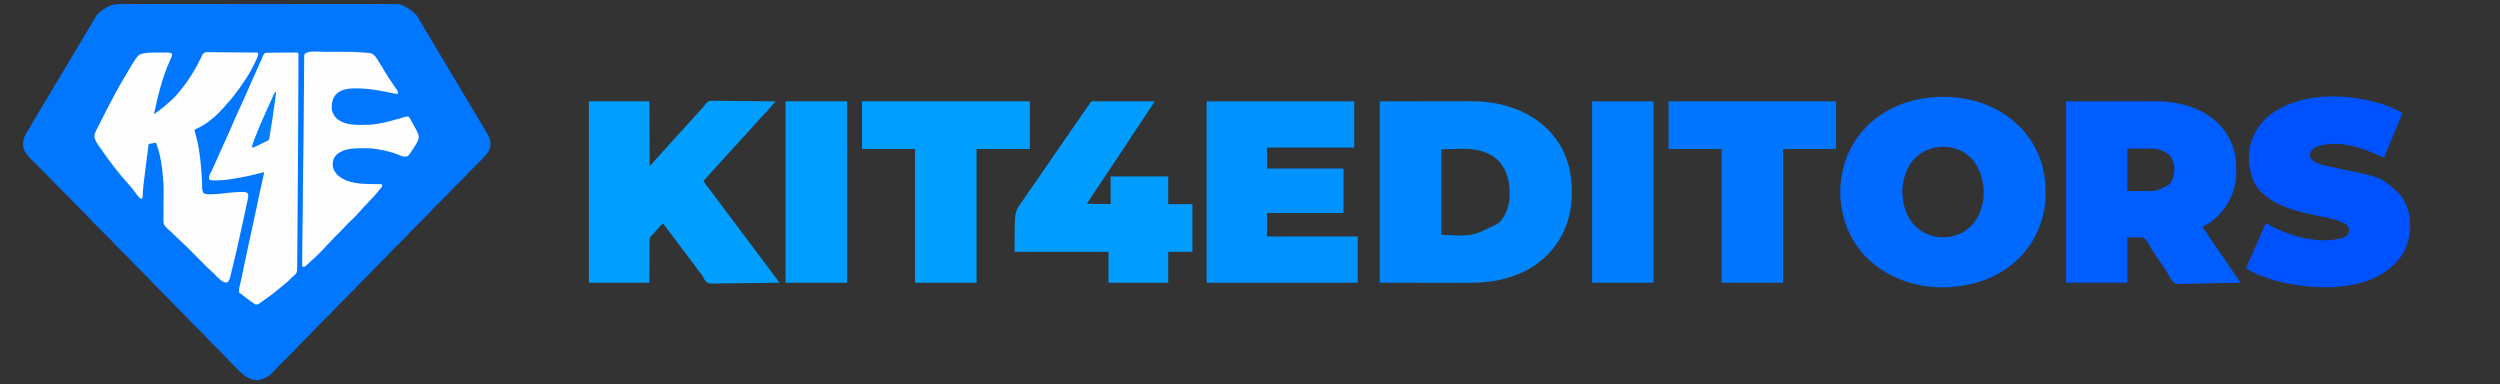 <?xml version="1.0" encoding="UTF-8"?>
<svg version="1.1" xmlns="http://www.w3.org/2000/svg" width="7030" height="1080">
<rect width="100%" height="100%" fill="#333333" stroke="none"/>
<path d="M0 0 C4.075 0.013 8.149 -0.004 12.224 -0.016 C19.354 -0.034 26.484 -0.034 33.614 -0.021 C44.217 -0.002 54.82 -0.012 65.422 -0.027 C84.362 -0.053 103.301 -0.051 122.24 -0.037 C138.815 -0.024 155.389 -0.021 171.963 -0.027 C173.613 -0.027 173.613 -0.027 175.297 -0.028 C179.763 -0.029 184.229 -0.031 188.695 -0.033 C230.574 -0.048 272.454 -0.034 314.333 -0.007 C351.527 0.017 388.721 0.014 425.915 -0.01 C467.719 -0.036 509.523 -0.047 551.326 -0.031 C555.784 -0.03 560.242 -0.028 564.699 -0.027 C566.346 -0.026 566.346 -0.026 568.025 -0.026 C584.588 -0.02 601.15 -0.026 617.713 -0.039 C636.548 -0.053 655.383 -0.05 674.219 -0.023 C684.756 -0.008 695.292 -0.007 705.829 -0.026 C712.873 -0.037 719.916 -0.03 726.96 -0.008 C730.969 0.003 734.978 0.008 738.988 -0.01 C769.591 -0.138 769.591 -0.138 782.331 5.642 C783.205 6.039 784.079 6.435 784.979 6.843 C786.984 7.808 788.867 8.864 790.769 10.017 C791.76 10.596 791.76 10.596 792.77 11.186 C797.96 14.275 802.721 17.741 807.331 21.642 C808.321 22.364 809.311 23.086 810.331 23.83 C818.439 30.709 824.121 41.251 829.303 50.34 C831.115 53.516 832.953 56.678 834.788 59.842 C835.352 60.814 835.352 60.814 835.926 61.807 C839.858 68.584 843.931 75.271 848.019 81.955 C854.574 92.687 860.961 103.508 867.273 114.385 C870.792 120.448 874.391 126.46 878.016 132.461 C880.901 137.245 883.77 142.039 886.644 146.83 C890.262 152.863 893.881 158.895 897.507 164.924 C903.203 174.397 908.852 183.896 914.468 193.417 C920.428 203.515 926.468 213.565 932.516 223.611 C937.263 231.495 941.968 239.403 946.644 247.33 C952.384 257.059 958.179 266.754 964.003 276.433 C965.886 279.564 967.765 282.697 969.644 285.83 C972.348 290.339 975.055 294.847 977.765 299.353 C984.495 310.551 991.193 321.766 997.829 333.02 C1000.895 338.217 1003.974 343.407 1007.081 348.58 C1007.434 349.168 1007.787 349.756 1008.15 350.362 C1009.999 353.442 1011.863 356.513 1013.742 359.576 C1022.386 373.721 1027.615 385.516 1024.87 402.494 C1020.886 417.261 1009.426 428.879 998.827 439.306 C997.504 440.622 997.504 440.622 996.154 441.964 C993.364 444.736 990.567 447.502 987.769 450.267 C984.968 453.04 982.169 455.815 979.373 458.592 C977.641 460.312 975.907 462.028 974.17 463.741 C970.612 467.271 967.128 470.808 963.861 474.611 C959.652 479.506 955.072 484.008 950.488 488.549 C949.069 489.961 947.651 491.373 946.233 492.786 C943.271 495.735 940.304 498.68 937.337 501.626 C934.886 504.061 932.435 506.497 929.987 508.936 C928.161 510.755 926.332 512.571 924.501 514.385 C920.858 518.014 917.272 521.639 913.927 525.547 C909.718 530.444 905.127 534.959 900.545 539.503 C898.919 541.117 897.296 542.734 895.674 544.351 C891.647 548.365 887.614 552.373 883.582 556.381 C880.163 559.78 876.746 563.182 873.332 566.586 C871.746 568.165 870.157 569.742 868.568 571.318 C863.927 575.936 859.428 580.603 855.17 585.577 C851.092 590.158 846.671 594.424 842.324 598.748 C841.269 599.8 840.215 600.853 839.161 601.906 C836.407 604.657 833.649 607.404 830.891 610.151 C828.089 612.943 825.291 615.737 822.492 618.531 C817.566 623.447 812.638 628.361 807.708 633.273 C806.531 634.446 806.531 634.446 805.331 635.642 C804.451 636.518 803.571 637.393 802.665 638.294 C800.276 640.698 798.02 643.184 795.761 645.709 C787.337 654.995 778.341 663.738 769.456 672.58 C767.67 674.362 765.883 676.143 764.097 677.926 C760.834 681.18 757.57 684.433 754.304 687.685 C753.611 688.377 752.917 689.068 752.202 689.781 C750.647 691.328 749.088 692.871 747.527 694.413 C745.455 696.517 743.505 698.679 741.566 700.904 C734.561 708.732 727.028 716.051 719.581 723.455 C718.075 724.957 716.568 726.459 715.062 727.961 C712.304 730.71 709.546 733.458 706.785 736.204 C705.892 737.094 705.892 737.094 704.98 738.003 C703.541 739.434 702.098 740.86 700.655 742.285 C698.278 744.696 696.021 747.185 693.765 749.709 C685.333 759.008 676.302 767.741 667.394 776.58 C663.882 780.065 660.373 783.554 656.867 787.045 C656.069 787.834 655.271 788.624 654.449 789.437 C650.841 793.029 647.424 796.587 644.331 800.642 C641.956 803.139 639.626 805.416 636.894 807.517 C634.224 809.731 632.143 812.086 629.956 814.763 C627.867 817.179 625.596 819.394 623.331 821.642 C622 822.968 620.67 824.293 619.339 825.619 C618.218 826.735 618.218 826.735 617.074 827.874 C613.694 831.241 610.316 834.611 606.939 837.98 C605.158 839.756 603.376 841.531 601.594 843.304 C599.013 845.873 596.436 848.445 593.859 851.017 C593.064 851.807 592.269 852.597 591.45 853.41 C587.842 857.018 584.479 860.621 581.331 864.642 C579.676 866.32 578.008 867.986 576.331 869.642 C575.585 870.387 574.838 871.131 574.069 871.898 C572.918 873.044 572.918 873.044 571.744 874.214 C567.388 878.554 563.034 882.896 558.682 887.24 C556.059 889.857 553.436 892.473 550.811 895.087 C548.255 897.633 545.701 900.18 543.149 902.73 C541.72 904.156 540.289 905.58 538.857 907.003 C534.44 911.42 530.189 915.891 526.121 920.629 C522.498 924.704 518.579 928.495 514.706 932.33 C513.801 933.232 512.895 934.134 511.962 935.063 C508.602 938.408 505.238 941.749 501.874 945.09 C498.565 948.375 495.26 951.665 491.956 954.955 C491.096 955.807 490.235 956.659 489.348 957.538 C485.765 961.107 482.244 964.675 478.954 968.519 C474.679 973.492 470.013 978.073 465.36 982.689 C463.7 984.336 462.044 985.986 460.388 987.637 C456.277 991.734 452.161 995.826 448.046 999.918 C444.556 1003.387 441.069 1006.859 437.584 1010.334 C435.965 1011.946 434.343 1013.556 432.721 1015.165 C427.817 1020.046 423.037 1024.945 418.65 1030.302 C418.215 1030.744 417.78 1031.187 417.331 1031.642 C416.671 1031.642 416.011 1031.642 415.331 1031.642 C415.331 1032.302 415.331 1032.962 415.331 1033.642 C403.462 1046.617 386.021 1056.773 368.394 1057.892 C339.916 1056.937 320.628 1032.994 301.913 1014.399 C300.567 1013.061 299.219 1011.724 297.869 1010.389 C295.957 1008.494 294.051 1006.593 292.148 1004.689 C291.561 1004.11 290.974 1003.53 290.37 1002.933 C286.331 998.872 286.331 998.872 286.331 996.642 C285.757 996.406 285.183 996.169 284.591 995.925 C281.836 994.361 280.245 992.524 278.181 990.121 C273.56 984.859 268.705 979.904 263.73 974.978 C262.849 974.101 261.968 973.224 261.061 972.321 C258.279 969.551 255.493 966.784 252.706 964.017 C249.024 960.361 245.344 956.702 241.667 953.041 C240.835 952.217 240.002 951.392 239.145 950.543 C235.616 947.03 232.16 943.51 228.918 939.729 C224.878 935.033 220.498 930.696 216.101 926.337 C214.575 924.824 213.053 923.308 211.532 921.792 C208.301 918.572 205.067 915.357 201.831 912.142 C198.077 908.412 194.324 904.679 190.575 900.942 C189.089 899.463 187.6 897.986 186.111 896.509 C181.614 892.029 177.28 887.502 173.148 882.684 C169.31 878.371 165.15 874.361 161.05 870.299 C160.068 869.321 159.086 868.342 158.104 867.364 C155.016 864.287 151.924 861.214 148.831 858.142 C145.242 854.577 141.654 851.01 138.071 847.438 C136.651 846.025 135.229 844.615 133.806 843.204 C130.034 839.447 126.313 835.698 122.845 831.656 C118.889 827.048 114.598 822.796 110.286 818.522 C108.794 817.043 107.306 815.561 105.818 814.078 C102.658 810.93 99.495 807.786 96.331 804.642 C92.659 800.994 88.989 797.344 85.323 793.69 C83.87 792.244 82.414 790.8 80.958 789.357 C76.499 784.914 72.204 780.421 68.107 775.645 C64.534 771.615 60.673 767.863 56.855 764.068 C55.967 763.181 55.078 762.294 54.163 761.381 C51.823 759.045 49.48 756.711 47.136 754.378 C44.757 752.009 42.38 749.637 40.003 747.265 C36.521 743.791 33.037 740.318 29.552 736.847 C28.81 736.107 28.068 735.368 27.304 734.606 C25.72 733.029 24.131 731.457 22.541 729.886 C20.203 727.512 17.983 725.059 15.761 722.576 C7.337 713.289 -1.659 704.546 -10.544 695.705 C-12.33 693.923 -14.117 692.141 -15.903 690.359 C-19.166 687.105 -22.43 683.851 -25.696 680.6 C-26.388 679.91 -27.08 679.22 -27.793 678.509 C-28.935 677.372 -30.079 676.237 -31.226 675.104 C-34.255 672.107 -36.941 668.915 -39.669 665.642 C-41.324 663.965 -42.992 662.299 -44.669 660.642 C-60.335 644.976 -76.002 629.309 -91.669 613.642 C-92.554 612.761 -93.44 611.88 -94.352 610.972 C-96.473 608.839 -98.458 606.648 -100.434 604.381 C-107.439 596.553 -114.972 589.234 -122.419 581.83 C-123.925 580.328 -125.432 578.826 -126.938 577.324 C-130.248 574.024 -133.561 570.725 -136.875 567.429 C-137.467 566.839 -138.059 566.25 -138.669 565.642 C-139.462 564.86 -140.255 564.077 -141.072 563.271 C-143.685 560.626 -146.181 557.905 -148.671 555.144 C-154.235 549.028 -160.028 543.165 -165.895 537.341 C-167.685 535.564 -169.471 533.784 -171.257 532.003 C-175.037 528.234 -178.821 524.469 -182.606 520.705 C-187.022 516.312 -191.437 511.918 -195.847 507.519 C-197.6 505.773 -199.356 504.03 -201.112 502.287 C-202.188 501.214 -203.264 500.141 -204.34 499.068 C-205.275 498.139 -206.21 497.209 -207.174 496.251 C-209.669 493.642 -209.669 493.642 -211.689 491.116 C-213.851 488.415 -216.191 486.056 -218.669 483.642 C-219.948 482.377 -219.948 482.377 -221.253 481.085 C-222.171 480.179 -223.089 479.273 -224.035 478.34 C-229.26 473.18 -234.474 468.011 -239.683 462.835 C-242.823 459.716 -245.966 456.601 -249.118 453.495 C-252.186 450.47 -255.245 447.435 -258.297 444.394 C-259.449 443.249 -260.604 442.108 -261.764 440.97 C-273.794 429.158 -288.625 413.894 -288.911 396.131 C-288.96 380.452 -284.792 369.615 -275.895 356.529 C-272.08 350.865 -268.735 344.948 -265.356 339.017 C-264.022 336.688 -262.685 334.36 -261.348 332.033 C-260.393 330.369 -260.393 330.369 -259.418 328.672 C-256.295 323.264 -253.077 317.916 -249.839 312.577 C-247.437 308.606 -245.055 304.623 -242.669 300.642 C-241.641 298.93 -240.614 297.218 -239.587 295.506 C-239.092 294.681 -238.598 293.857 -238.088 293.008 C-225.536 272.088 -225.536 272.088 -224.454 270.284 C-223.717 269.057 -222.981 267.83 -222.245 266.602 C-220.129 263.075 -218.012 259.549 -215.891 256.025 C-209.99 246.211 -204.135 236.371 -198.316 226.508 C-194.2 219.533 -190.049 212.58 -185.871 205.641 C-183.466 201.644 -181.068 197.643 -178.669 193.642 C-177.637 191.924 -176.606 190.205 -175.575 188.486 C-175.08 187.661 -174.585 186.836 -174.075 185.986 C-170.325 179.736 -170.325 179.736 -169.235 177.92 C-168.523 176.734 -167.812 175.547 -167.1 174.361 C-165.002 170.862 -162.901 167.365 -160.798 163.869 C-155.57 155.175 -150.372 146.465 -145.24 137.714 C-142.638 133.279 -140.009 128.86 -137.356 124.455 C-133.718 118.412 -130.126 112.343 -126.544 106.267 C-121.092 97.023 -115.581 87.815 -110.05 78.618 C-106.914 73.401 -103.794 68.175 -100.726 62.917 C-99.154 60.225 -97.569 57.541 -95.98 54.859 C-95.032 53.257 -94.088 51.653 -93.146 50.047 C-80.789 29.07 -80.789 29.07 -71.669 21.642 C-70.832 20.955 -69.995 20.268 -69.133 19.56 C-61.956 14.032 -54.016 9.187 -45.669 5.642 C-44.742 5.226 -43.815 4.809 -42.86 4.38 C-29.037 -0.883 -14.564 -0.066 0 0 Z " fill="#0077FE" transform="translate(353.669,11.358)"/>
<path d="M0 0 C45.767 -0.062 91.534 -0.124 138.688 -0.188 C153.094 -0.215 167.5 -0.242 182.343 -0.27 C200.048 -0.284 200.048 -0.284 208.359 -0.286 C214.116 -0.289 219.872 -0.3 225.628 -0.317 C232.294 -0.336 238.959 -0.344 245.625 -0.34 C249.023 -0.339 252.42 -0.343 255.817 -0.358 C325.583 -0.648 396.678 17.054 452 61 C452.832 61.656 452.832 61.656 453.681 62.326 C467.912 73.65 481.023 86.649 491.773 101.333 C492.983 102.976 494.222 104.592 495.469 106.207 C536.166 159.875 545.974 232.919 537.223 298.07 C529.92 347.746 508.711 392.788 474 429 C473.497 429.53 472.995 430.06 472.477 430.605 C464.564 438.91 456.203 446.165 447 453 C446.448 453.418 445.895 453.837 445.326 454.268 C390.259 495.926 319.7 510.637 251.913 510.341 C249.096 510.338 246.279 510.34 243.462 510.342 C236.764 510.343 230.067 510.33 223.37 510.31 C215.596 510.288 207.822 510.286 200.048 510.284 C179.595 510.268 159.141 510.226 138.688 510.188 C92.921 510.126 47.154 510.064 0 510 C0 341.7 0 173.4 0 0 Z M173 135 C173 214.2 173 293.4 173 375 C260.38 379.883 260.38 379.883 333 343 C333.603 342.471 334.207 341.943 334.828 341.398 C353.468 324.414 363.167 295.53 365 271 C366.729 233.388 361.323 197.906 335.289 168.941 C321.658 154.324 304.47 145.256 285.438 139.688 C284.612 139.445 283.786 139.202 282.935 138.952 C248.224 129.372 204.97 135 173 135 Z " fill="#0087FF" transform="translate(3880,285)"/>
<path d="M0 0 C1.27 1.104 1.27 1.104 2.566 2.23 C13.278 11.67 23.271 21.687 32 33 C32.67 33.847 32.67 33.847 33.354 34.712 C51.722 57.965 65.997 84.747 75 113 C75.39 114.221 75.39 114.221 75.787 115.466 C83.942 141.674 87.232 168.765 87.25 196.125 C87.251 197.527 87.251 197.527 87.252 198.957 C87.235 213.843 86.624 228.312 84 243 C83.823 244.001 83.646 245.002 83.464 246.033 C75.748 288.392 58.686 328.787 31 362 C30.313 362.839 30.313 362.839 29.612 363.696 C18.387 377.394 6.053 390.188 -8 401 C-9.433 402.158 -9.433 402.158 -10.895 403.34 C-52.64 436.578 -104.438 455.252 -157 462 C-157.736 462.103 -158.473 462.206 -159.231 462.312 C-238.003 473.008 -324.038 454.024 -387.758 405.918 C-390.207 403.985 -392.606 402.002 -395 400 C-395.945 399.239 -396.89 398.479 -397.863 397.695 C-411.933 386.252 -425.01 373.357 -435.738 358.711 C-437.042 356.944 -438.379 355.206 -439.723 353.469 C-464.181 321.522 -478.809 283.342 -486 244 C-486.178 243.041 -486.356 242.083 -486.539 241.095 C-491.642 212.045 -491.378 178.978 -486 150 C-485.807 148.942 -485.613 147.884 -485.414 146.794 C-477.915 107.151 -462.306 68.7 -437 37 C-436.26 36.068 -435.52 35.136 -434.758 34.176 C-422.374 18.814 -408.755 3.961 -393 -8 C-392.449 -8.422 -391.898 -8.844 -391.331 -9.279 C-381.92 -16.459 -372.203 -23 -362 -29 C-361.203 -29.471 -360.405 -29.941 -359.584 -30.426 C-321.94 -52.392 -279.263 -64.729 -236 -69 C-234.61 -69.141 -234.61 -69.141 -233.191 -69.286 C-150.47 -76.716 -63.064 -55.784 0 0 Z M-284.644 106.394 C-301.241 126.051 -310.267 149.763 -314 175 C-314.131 175.879 -314.263 176.758 -314.398 177.664 C-318.773 214.906 -310.539 254.526 -287.105 284.234 C-268.752 306.81 -242.158 320.377 -213.393 323.773 C-183.798 326.581 -154.09 318.923 -130.855 300.131 C-104.237 277.982 -91.122 246.395 -87.25 212.5 C-84.637 171.777 -94.003 133.53 -121.211 102.477 C-140.314 82.238 -168.446 71 -195.957 69.715 C-229.636 68.796 -261.958 81.054 -284.644 106.394 Z " fill="#0069FF" transform="translate(5665,343)"/>
<path d="M0 0 C66.732 -0.093 66.732 -0.093 134.812 -0.188 C148.819 -0.215 162.826 -0.242 177.257 -0.27 C194.464 -0.284 194.464 -0.284 202.54 -0.286 C208.136 -0.289 213.732 -0.3 219.329 -0.317 C225.808 -0.336 232.286 -0.344 238.765 -0.34 C242.068 -0.339 245.371 -0.343 248.674 -0.358 C313.758 -0.636 380.794 16.167 428.611 62.563 C441.07 75.093 450.915 89.329 459 105 C459.479 105.928 459.479 105.928 459.968 106.874 C471.53 129.611 478.06 155.581 478.203 181.109 C478.21 181.95 478.217 182.791 478.225 183.657 C478.455 219.133 478.455 219.133 475 234 C474.791 234.902 474.581 235.803 474.366 236.732 C466.713 268.604 452.321 295.013 430 319 C429.388 319.666 428.775 320.333 428.145 321.02 C416.282 333.438 400.58 344.756 385 352 C384.34 352 383.68 352 383 352 C393.891 368.409 404.9 384.732 416 401 C417.27 402.862 418.539 404.724 419.809 406.586 C421.652 409.29 423.496 411.995 425.341 414.698 C433.629 426.852 441.896 439.02 450.166 451.187 C457.773 462.377 465.382 473.567 473 484.75 C473.924 486.107 473.924 486.107 474.866 487.492 C477.533 491.406 480.209 495.313 482.934 499.188 C483.363 499.8 483.793 500.413 484.236 501.044 C485.339 502.611 486.449 504.173 487.559 505.734 C489 508 489 508 489 510 C465.209 510.656 441.42 511.149 417.621 511.451 C406.569 511.595 395.523 511.791 384.474 512.112 C374.835 512.393 365.201 512.572 355.559 512.634 C350.457 512.671 345.368 512.755 340.27 512.96 C308.433 514.194 308.433 514.194 300.461 507.273 C294.29 500.977 290.31 493.282 286.626 485.359 C284.364 480.686 281.509 476.57 278.484 472.367 C277.522 470.951 276.563 469.533 275.61 468.111 C272.525 463.541 269.438 458.972 266.352 454.402 C265.822 453.618 265.293 452.835 264.747 452.027 C261.648 447.439 258.549 442.851 255.447 438.266 C254.46 436.805 253.474 435.343 252.489 433.881 C250.086 430.316 247.664 426.768 245.193 423.25 C239.744 415.44 235.166 407.792 231.378 399.039 C227.818 393.056 222.703 388.133 218 383 C202.82 382.67 187.64 382.34 172 382 C172 424.24 172 466.48 172 510 C115.24 510 58.48 510 0 510 C0 341.7 0 173.4 0 0 Z M172 133 C172 172.27 172 211.54 172 252 C182.684 252.041 193.368 252.083 204.375 252.125 C209.376 252.152 209.376 252.152 214.478 252.18 C254.749 252.742 254.749 252.742 289.375 234.188 C301.727 220.811 304.744 203.817 304.127 186.173 C303.268 171.518 297.437 158.057 286.582 148.113 C269.621 134.231 247.951 132.655 226.883 132.805 C225.467 132.808 224.052 132.81 222.636 132.811 C217.466 132.821 212.295 132.849 207.125 132.875 C195.534 132.916 183.942 132.958 172 133 Z " fill="#005DFF" transform="translate(5810,285)"/>
<path d="M0 0 C56.1 0 112.2 0 170 0 C170.33 60.06 170.66 120.12 171 182 C179.663 172.657 179.663 172.657 188.094 163.156 C191.201 159.641 194.407 156.217 197.598 152.777 C200.274 149.886 202.923 146.981 205.5 144 C209.101 139.834 212.854 135.814 216.598 131.777 C219.274 128.886 221.923 125.981 224.5 123 C228.057 118.888 231.756 114.912 235.45 110.925 C240.016 105.993 244.518 101.007 249 96 C253.845 90.597 258.712 85.216 263.625 79.875 C266.602 76.638 269.56 73.389 272.438 70.062 C276.018 65.932 279.736 61.934 283.45 57.925 C288.016 52.994 292.517 48.007 297 43 C301.845 37.597 306.712 32.216 311.625 26.875 C314.602 23.638 317.56 20.389 320.438 17.062 C321.213 16.206 321.213 16.206 322.003 15.332 C324.127 12.915 324.127 12.915 326.315 9.811 C330.079 4.878 333.785 0.13 340.112 -1.183 C344.977 -1.758 349.826 -1.612 354.712 -1.476 C356.576 -1.472 358.44 -1.474 360.303 -1.482 C365.331 -1.485 370.355 -1.409 375.381 -1.318 C380.646 -1.237 385.911 -1.229 391.176 -1.214 C401.132 -1.173 411.086 -1.067 421.042 -0.936 C432.381 -0.791 443.721 -0.719 455.061 -0.654 C478.375 -0.519 501.687 -0.29 525 0 C524.035 1.125 523.071 2.251 522.106 3.376 C521.569 4.003 521.032 4.63 520.478 5.276 C515.29 11.328 509.964 17.232 504.547 23.078 C500.752 27.176 497.005 31.314 493.277 35.473 C490.702 38.331 488.103 41.167 485.5 44 C482.147 47.649 478.81 51.312 475.5 55 C471.725 59.207 467.91 63.377 464.086 67.539 C461.206 70.677 458.345 73.83 455.5 77 C451.725 81.207 447.91 85.377 444.086 89.539 C441.206 92.677 438.345 95.83 435.5 99 C431.725 103.207 427.91 107.377 424.086 111.539 C421.206 114.677 418.345 117.83 415.5 121 C411.725 125.207 407.91 129.377 404.086 133.539 C401.206 136.677 398.345 139.83 395.5 143 C391.725 147.207 387.91 151.377 384.086 155.539 C381.206 158.677 378.345 161.83 375.5 165 C371.725 169.207 367.91 173.377 364.086 177.539 C361.206 180.677 358.345 183.83 355.5 187 C352.19 190.688 348.853 194.351 345.5 198 C340.631 203.301 335.807 208.642 331 214 C329.313 215.875 327.625 217.75 325.938 219.625 C324.806 220.882 324.806 220.882 323.652 222.164 C323.107 222.77 322.562 223.376 322 224 C325.901 230.026 330.039 235.754 334.5 241.375 C339.401 247.611 344.194 253.91 348.875 260.312 C353.841 267.102 358.887 273.821 364 280.5 C369.654 287.886 375.215 295.332 380.711 302.836 C385.073 308.777 389.521 314.648 394 320.5 C399.654 327.886 405.215 335.332 410.711 342.836 C415.073 348.777 419.521 354.648 424 360.5 C429.654 367.886 435.215 375.332 440.711 382.836 C445.073 388.777 449.521 394.648 454 400.5 C459.654 407.886 465.215 415.332 470.711 422.836 C475.073 428.777 479.521 434.648 484 440.5 C489.653 447.886 495.214 455.33 500.709 462.834 C505.088 468.8 509.561 474.689 514.062 480.562 C519.295 487.397 524.453 494.277 529.5 501.25 C530.058 502.019 530.616 502.788 531.192 503.58 C531.696 504.281 532.2 504.981 532.719 505.703 C533.162 506.318 533.604 506.934 534.061 507.567 C535 509 535 509 535 510 C509.035 510.445 483.072 510.779 457.104 510.984 C445.046 511.082 432.989 511.216 420.933 511.433 C410.419 511.623 399.908 511.745 389.393 511.788 C383.828 511.812 378.268 511.87 372.705 512.009 C336.107 512.887 336.107 512.887 328.337 505.96 C325.1 502.126 323.015 498.109 321.146 493.477 C319.138 489.138 316.04 485.652 313 482 C311.826 480.51 310.656 479.017 309.492 477.52 C308.914 476.777 308.337 476.034 307.741 475.268 C304.218 470.679 300.817 466.001 297.402 461.332 C291.574 453.382 285.592 445.553 279.605 437.723 C276.19 433.255 272.814 428.76 269.449 424.254 C266.786 420.703 264.086 417.181 261.39 413.655 C254.869 405.124 248.425 396.544 242.077 387.882 C237.787 382.039 233.411 376.267 228.993 370.521 C222.248 361.741 215.628 352.868 209 344 C204.821 345.893 202.204 348.751 199.188 352.125 C198.652 352.715 198.116 353.304 197.565 353.912 C194.283 357.536 191.048 361.199 187.852 364.898 C184.927 368.218 181.917 371.46 178.906 374.701 C177.592 376.123 176.296 377.561 175 379 C174.299 379.633 173.597 380.266 172.875 380.919 C169.925 385.767 170.43 390.565 170.454 396.134 C170.444 397.384 170.433 398.633 170.423 399.921 C170.398 403.293 170.391 406.666 170.392 410.039 C170.39 413.206 170.366 416.374 170.343 419.541 C170.291 428.798 170.272 438.055 170.25 447.312 C170.167 467.999 170.085 488.686 170 510 C113.9 510 57.8 510 0 510 C0 341.7 0 173.4 0 0 Z " fill="#009FFF" transform="translate(1656,285)"/>
<path d="M0 0 C136.95 0 273.9 0 415 0 C415 42.9 415 85.8 415 130 C334.15 130 253.3 130 170 130 C170 149.47 170 168.94 170 189 C240.95 189 311.9 189 385 189 C385 230.25 385 271.5 385 314 C314.05 314 243.1 314 170 314 C170 335.78 170 357.56 170 380 C254.15 380 338.3 380 425 380 C425 422.9 425 465.8 425 510 C284.75 510 144.5 510 0 510 C0 341.7 0 173.4 0 0 Z " fill="#0092FF" transform="translate(3393,285)"/>
<path d="M0 0 C1.037 0.286 2.074 0.571 3.143 0.866 C27.206 7.627 50.197 16.757 72 29 C71.316 33.374 69.799 37.27 68.105 41.332 C67.806 42.06 67.507 42.787 67.199 43.537 C66.2 45.964 65.194 48.388 64.188 50.812 C63.474 52.54 62.762 54.267 62.049 55.995 C55.517 71.817 48.923 87.614 42.33 103.411 C35.164 120.585 28.062 137.784 21 155 C16.84 153.684 12.934 152.128 8.984 150.277 C-42.476 126.488 -110.835 104.095 -167 124 C-174.82 126.937 -180.229 131.082 -185 138 C-187.152 143.201 -188.128 148.53 -186.348 154.008 C-182.18 163.416 -174.243 167.558 -164.992 171.25 C-153.812 175.46 -142.228 178.27 -130.578 180.824 C-129.411 181.082 -128.243 181.34 -127.04 181.605 C-117.562 183.686 -108.063 185.661 -98.557 187.613 C10.81 210.078 10.81 210.078 51 245 C51.654 245.532 52.307 246.065 52.98 246.613 C77.563 266.746 90.65 298.506 93.817 329.486 C96.818 370.698 87.446 411.581 60.203 443.492 C59.476 444.32 58.749 445.147 58 446 C57.294 446.828 56.587 447.655 55.859 448.508 C18.214 491.705 -39.69 510.282 -95 517 C-95.822 517.104 -96.643 517.209 -97.49 517.316 C-133.179 521.63 -170.355 520.087 -206 516 C-207.249 515.861 -208.497 515.722 -209.784 515.578 C-264.202 509.328 -319.579 494.92 -367 467 C-365.442 462 -363.446 457.293 -361.316 452.52 C-360.766 451.276 -360.766 451.276 -360.204 450.008 C-358.993 447.275 -357.778 444.544 -356.562 441.812 C-355.708 439.887 -354.855 437.961 -354.001 436.035 C-352.224 432.027 -350.446 428.019 -348.667 424.011 C-344.913 415.553 -341.175 407.089 -337.437 398.625 C-336.254 395.947 -335.07 393.27 -333.885 390.594 C-330.451 382.831 -327.023 375.065 -323.634 367.283 C-322.234 364.067 -320.829 360.854 -319.425 357.64 C-318.772 356.142 -318.121 354.643 -317.473 353.143 C-316.591 351.1 -315.7 349.062 -314.809 347.023 C-314.063 345.305 -314.063 345.305 -313.302 343.552 C-312 341 -312 341 -310 340 C-308.166 340.813 -308.166 340.813 -305.906 342.141 C-304.629 342.873 -304.629 342.873 -303.327 343.619 C-302.394 344.157 -301.461 344.696 -300.5 345.25 C-244.106 376.732 -164.236 398.232 -100 382.25 C-92.618 380.114 -85.008 377.344 -80.438 370.812 C-77.482 365.029 -76.91 359.126 -78.578 352.812 C-82.458 343.784 -91.299 339.327 -99.949 335.677 C-121.13 327.273 -143.96 323.237 -166.188 318.562 C-221.521 306.924 -279.974 294.449 -322 254 C-322.632 253.432 -323.263 252.863 -323.914 252.277 C-349.155 228.89 -357.43 193.474 -359.188 160.48 C-359.654 137.759 -355.07 114.815 -346 94 C-345.718 93.353 -345.436 92.705 -345.146 92.038 C-337.669 75.268 -326.844 61.016 -314 48 C-313.463 47.441 -312.927 46.882 -312.374 46.305 C-308.161 41.973 -303.694 38.202 -298.875 34.562 C-298.128 33.997 -297.381 33.431 -296.611 32.848 C-290.296 28.124 -283.877 23.878 -277 20 C-276.344 19.623 -275.689 19.246 -275.013 18.858 C-195.276 -26.641 -86.512 -23.835 0 0 Z " fill="#0052FF" transform="translate(6683,288)"/>
<path d="M0 0 C1.968 0.001 1.968 0.001 3.975 0.003 C5.066 0.002 5.066 0.002 6.18 0 C8.637 -0.001 11.094 0.004 13.55 0.01 C15.304 0.01 17.058 0.01 18.812 0.009 C23.589 0.009 28.365 0.015 33.142 0.022 C38.128 0.028 43.114 0.028 48.1 0.03 C57.549 0.033 66.998 0.041 76.447 0.051 C87.202 0.062 97.956 0.068 108.71 0.073 C130.839 0.083 152.968 0.101 175.097 0.123 C173.993 1.861 172.889 3.598 171.784 5.335 C171.169 6.303 170.555 7.27 169.921 8.267 C167.343 12.303 164.722 16.31 162.089 20.311 C161.534 21.155 160.979 22 160.406 22.87 C158.596 25.622 156.784 28.373 154.972 31.123 C154.346 32.073 153.721 33.024 153.076 34.003 C142.116 50.64 131.018 67.182 119.817 83.658 C114.785 91.073 109.801 98.495 105.097 106.123 C99.843 114.643 94.236 122.911 88.609 131.188 C77.808 147.082 67.142 163.059 56.597 179.123 C46.449 194.579 36.18 209.946 25.814 225.257 C11.716 246.087 -2.092 267.101 -15.903 288.123 C6.207 288.453 28.317 288.783 51.097 289.123 C51.097 263.383 51.097 237.643 51.097 211.123 C104.557 211.123 158.017 211.123 213.097 211.123 C213.097 236.863 213.097 262.603 213.097 289.123 C235.537 289.123 257.977 289.123 281.097 289.123 C281.097 333.343 281.097 377.563 281.097 423.123 C258.657 423.123 236.217 423.123 213.097 423.123 C213.097 451.833 213.097 480.543 213.097 510.123 C157.657 510.123 102.217 510.123 45.097 510.123 C45.097 481.413 45.097 452.703 45.097 423.123 C-42.023 423.123 -129.143 423.123 -218.903 423.123 C-218.903 312.123 -218.903 312.123 -202.903 289.123 C-199.231 283.793 -195.562 278.462 -191.903 273.123 C-185.646 263.994 -179.355 254.891 -173.028 245.811 C-167.592 238.009 -162.194 230.183 -156.837 222.327 C-151.885 215.076 -146.866 207.873 -141.844 200.67 C-137.668 194.674 -133.52 188.66 -129.403 182.623 C-123.889 174.539 -118.309 166.503 -112.715 158.474 C-107.077 150.38 -101.48 142.259 -95.903 134.123 C-89.646 124.994 -83.355 115.891 -77.028 106.811 C-72.122 99.769 -67.239 92.713 -62.403 85.623 C-56.889 77.539 -51.309 69.503 -45.715 61.474 C-39.637 52.749 -33.607 43.991 -27.598 35.218 C-21.863 26.847 -16.091 18.503 -10.278 10.186 C-9.661 9.302 -9.045 8.419 -8.41 7.509 C-7.838 6.692 -7.266 5.875 -6.676 5.033 C-6.165 4.302 -5.654 3.572 -5.127 2.819 C-3.19 0.135 -3.19 0.135 0 0 Z " fill="#009CFF" transform="translate(3071.903,284.877)"/>
<path d="M0 0 C0.679 0.005 1.358 0.009 2.058 0.014 C4.355 0.034 6.65 0.083 8.946 0.13 C10.616 0.15 12.286 0.168 13.955 0.184 C17.665 0.221 21.374 0.27 25.083 0.324 C31.592 0.415 38.1 0.451 44.608 0.481 C55.49 0.532 66.371 0.604 77.252 0.691 C83.552 0.742 89.852 0.788 96.151 0.826 C102.355 0.862 108.558 0.909 114.762 0.962 C117.105 0.98 119.448 0.996 121.79 1.007 C125.024 1.024 128.257 1.053 131.49 1.085 C132.452 1.087 133.414 1.089 134.404 1.092 C135.715 1.108 135.715 1.108 137.051 1.125 C137.811 1.131 138.571 1.136 139.354 1.142 C141.212 1.404 141.212 1.404 143.212 3.404 C142.95 9.572 141.251 14.361 138.649 19.904 C138.292 20.685 137.934 21.466 137.565 22.271 C136.463 24.657 135.342 27.032 134.212 29.404 C133.882 30.096 133.553 30.788 133.213 31.501 C130.966 36.181 128.613 40.801 126.212 45.404 C125.87 46.067 125.529 46.731 125.177 47.414 C117.36 62.481 107.785 76.419 98.212 90.404 C97.642 91.239 97.071 92.073 96.483 92.934 C82.576 113.198 67.526 132.574 50.806 150.591 C48.528 153.061 46.304 155.567 44.087 158.091 C33.951 169.357 23.249 180.176 11.212 189.404 C10.246 190.186 9.281 190.969 8.286 191.775 C-5.207 202.629 -20.187 210.986 -35.788 218.404 C-34.517 225.297 -32.844 231.982 -30.913 238.716 C-27.913 249.534 -25.593 260.327 -23.788 271.404 C-23.588 272.621 -23.388 273.838 -23.183 275.092 C-18.011 307.016 -16.021 339.131 -14.434 371.403 C-14.723 384.215 -14.723 384.215 -11.163 395.904 C-5.16 399.695 1.316 399.79 8.212 399.779 C9.224 399.779 10.236 399.778 11.278 399.778 C26.508 399.567 41.659 397.565 56.783 395.891 C70.111 394.419 83.358 393.239 96.774 393.091 C97.733 393.074 98.693 393.056 99.681 393.038 C105.971 393.044 110.573 393.765 115.212 398.404 C116.034 409.998 111.879 422.663 109.524 433.904 C109.065 436.12 108.607 438.336 108.148 440.552 C106.846 446.838 105.531 453.121 104.212 459.404 C103.891 460.936 103.571 462.469 103.25 464.001 C100.459 477.337 97.492 490.625 94.393 503.893 C92.711 511.127 91.144 518.379 89.649 525.654 C85.805 544.344 81.403 562.889 76.899 581.431 C75.678 586.462 74.479 591.497 73.298 596.538 C71.163 605.617 68.934 614.673 66.649 623.716 C66.368 624.856 66.087 625.996 65.798 627.17 C61.816 642.743 61.816 642.743 56.212 647.404 C49.608 648.583 45.767 646.571 40.337 642.853 C31.111 635.622 22.811 627.181 14.653 618.783 C12.794 616.971 10.937 615.318 8.958 613.648 C2.264 607.805 -3.908 601.407 -10.175 595.115 C-11.564 593.724 -12.953 592.334 -14.342 590.943 C-17.98 587.301 -21.616 583.656 -25.25 580.01 C-28.947 576.304 -32.646 572.6 -36.345 568.896 C-42.317 562.915 -48.288 556.932 -54.257 550.946 C-55.289 549.911 -56.322 548.876 -57.354 547.841 C-58.738 546.454 -60.12 545.066 -61.502 543.678 C-64.158 541.036 -66.901 538.496 -69.663 535.966 C-70.814 534.907 -71.965 533.847 -73.116 532.787 C-73.715 532.235 -74.314 531.684 -74.931 531.116 C-90.681 516.6 -90.681 516.6 -97.726 509.466 C-101.319 505.83 -105.005 502.412 -108.878 499.08 C-110.981 497.234 -113.023 495.345 -115.038 493.404 C-115.662 492.806 -116.286 492.208 -116.929 491.591 C-122.419 485.132 -123.364 480.384 -123.21 472.108 C-123.208 471.095 -123.205 470.082 -123.202 469.039 C-123.19 465.695 -123.149 462.353 -123.108 459.009 C-123.096 456.66 -123.085 454.311 -123.077 451.962 C-123.05 445.766 -123.001 439.57 -122.946 433.374 C-122.86 423.527 -122.8 413.681 -122.754 403.834 C-122.734 400.434 -122.7 397.035 -122.664 393.636 C-122.501 372.489 -124.223 351.523 -126.663 330.529 C-126.748 329.79 -126.833 329.052 -126.92 328.291 C-128.193 317.325 -129.742 306.487 -132.25 295.727 C-132.838 293.189 -133.389 290.645 -133.94 288.099 C-136.138 278.189 -138.849 268.777 -142.651 259.361 C-143.788 256.404 -143.788 256.404 -143.788 254.404 C-154.183 256.384 -154.183 256.384 -164.788 258.404 C-167.461 277.009 -169.807 295.637 -172 314.304 C-173.06 323.325 -174.14 332.339 -175.351 341.341 C-176.616 350.874 -177.793 360.416 -178.913 369.966 C-179.002 370.72 -179.09 371.474 -179.181 372.251 C-180.374 382.526 -181.278 392.746 -181.46 403.097 C-181.595 409.114 -181.595 409.114 -183.788 412.404 C-189.376 411.767 -191.209 409.176 -194.702 405.041 C-197.404 401.626 -199.931 398.104 -202.46 394.56 C-209.295 385.294 -216.711 376.434 -224.487 367.947 C-228.859 363.115 -233.06 358.134 -237.283 353.171 C-238.722 351.481 -240.167 349.796 -241.612 348.111 C-247.756 340.93 -253.669 333.594 -259.456 326.123 C-260.75 324.453 -262.05 322.787 -263.351 321.123 C-267.963 315.196 -272.424 309.183 -276.759 303.052 C-280.344 297.991 -284.03 293.009 -287.726 288.029 C-293.948 279.619 -299.961 271.091 -305.788 262.404 C-306.479 261.385 -307.17 260.367 -307.882 259.318 C-313.845 250.297 -318.761 241.491 -316.788 230.404 C-314.397 223.609 -310.873 217.244 -307.585 210.853 C-306.625 208.949 -305.668 207.045 -304.712 205.139 C-302.191 200.129 -299.644 195.132 -297.091 190.137 C-295.042 186.119 -293.013 182.091 -290.984 178.062 C-288.524 173.177 -286.056 168.295 -283.585 163.416 C-282.902 162.067 -282.902 162.067 -282.205 160.691 C-275.708 147.884 -268.947 135.24 -262.024 122.658 C-260.419 119.731 -258.839 116.792 -257.265 113.849 C-249.762 99.837 -241.893 86.075 -233.788 72.404 C-233.166 71.35 -232.544 70.295 -231.903 69.209 C-196.486 9.219 -196.486 9.219 -183.788 4.404 C-165.763 0.275 -146.247 1.297 -127.868 1.174 C-126.117 1.16 -124.366 1.143 -122.615 1.12 C-120.129 1.09 -117.645 1.08 -115.159 1.076 C-114.418 1.063 -113.678 1.051 -112.914 1.038 C-107.956 1.059 -102.495 1.697 -98.788 5.404 C-99.129 11.699 -101.505 16.541 -104.226 22.154 C-116.837 49.052 -125.996 77.769 -133.788 106.404 C-134.022 107.251 -134.256 108.098 -134.497 108.97 C-139.291 126.386 -143.122 144.014 -146.97 161.657 C-147.898 165.908 -148.84 170.157 -149.788 174.404 C-130.423 161.376 -112.741 146.42 -95.788 130.404 C-95.038 129.696 -94.288 128.988 -93.515 128.259 C-88.991 123.87 -84.999 119.147 -81.058 114.232 C-79.616 112.435 -78.157 110.652 -76.675 108.888 C-52.709 80.322 -32.212 46.811 -16.252 13.167 C-15.747 12.103 -15.242 11.039 -14.722 9.943 C-14.055 8.496 -14.055 8.496 -13.376 7.02 C-9.944 1.366 -6.484 -0.1 0 0 Z " fill="#FEFEFE" transform="translate(582.788,146.596)"/>
<path d="M0 0 C155.76 0 311.52 0 472 0 C472 44.22 472 88.44 472 134 C422.5 134 373 134 322 134 C322 258.08 322 382.16 322 510 C264.91 510 207.82 510 149 510 C149 385.92 149 261.84 149 134 C99.83 134 50.66 134 0 134 C0 89.78 0 45.56 0 0 Z " fill="#009FFF" transform="translate(2424,285)"/>
<path d="M0 0 C155.43 0 310.86 0 471 0 C471 44.22 471 88.44 471 134 C421.83 134 372.66 134 322 134 C322 258.08 322 382.16 322 510 C264.91 510 207.82 510 149 510 C149 385.92 149 261.84 149 134 C99.83 134 50.66 134 0 134 C0 89.78 0 45.56 0 0 Z " fill="#0075FF" transform="translate(4692,285)"/>
<path d="M0 0 C6.071 -0.052 12.141 -0.089 18.212 -0.115 C20.615 -0.125 23.018 -0.137 25.421 -0.152 C28.808 -0.169 32.195 -0.173 35.583 -0.173 C36.608 -0.18 37.634 -0.187 38.69 -0.194 C39.626 -0.191 40.563 -0.188 41.528 -0.185 C42.757 -0.187 42.757 -0.187 44.011 -0.19 C46.001 0.058 46.001 0.058 48.001 2.058 C48.196 4.482 48.263 6.79 48.244 9.215 C48.246 9.971 48.248 10.727 48.25 11.506 C48.253 14.094 48.242 16.681 48.231 19.269 C48.231 21.166 48.231 23.064 48.231 24.961 C48.23 30.304 48.216 35.647 48.198 40.989 C48.185 45.651 48.179 50.313 48.172 54.975 C48.052 136.003 47.497 217.031 47.001 298.058 C46.993 299.413 46.993 299.413 46.984 300.796 C46.497 380.391 45.999 459.986 45.17 539.578 C45.066 549.705 44.977 559.832 44.928 569.959 C44.9 575.897 44.857 581.834 44.8 587.772 C44.77 590.954 44.751 594.135 44.748 597.317 C44.745 600.608 44.713 603.896 44.673 607.187 C44.68 608.107 44.687 609.027 44.694 609.974 C44.555 617.109 42.296 620.806 37.185 625.851 C36.608 626.311 36.032 626.771 35.438 627.245 C31.81 630.28 28.492 633.553 25.188 636.933 C20.643 641.546 15.922 645.743 10.849 649.78 C7.68 652.314 4.589 654.927 1.501 657.558 C-14.64 671.251 -31.116 684.303 -48.679 696.128 C-53.229 699.194 -57.66 702.396 -62.065 705.667 C-65.808 708.358 -68.386 708.432 -72.999 708.058 C-76.034 706.44 -76.034 706.44 -79.062 704.183 C-79.612 703.78 -80.162 703.377 -80.729 702.962 C-81.896 702.107 -83.059 701.246 -84.217 700.379 C-85.993 699.062 -87.79 697.784 -89.601 696.515 C-95.81 692.159 -101.855 687.675 -107.737 682.882 C-110.602 680.571 -113.542 678.373 -116.503 676.187 C-117.999 675.058 -117.999 675.058 -118.999 674.058 C-119.246 668.557 -118.704 663.641 -117.425 658.28 C-117.261 657.56 -117.097 656.841 -116.928 656.099 C-116.578 654.565 -116.224 653.032 -115.866 651.499 C-114.923 647.452 -114.007 643.399 -113.089 639.347 C-112.906 638.543 -112.723 637.739 -112.535 636.91 C-111.035 630.293 -109.669 623.655 -108.374 616.995 C-106.733 608.588 -104.948 600.225 -103.062 591.87 C-100.918 582.375 -98.936 572.859 -97.062 563.308 C-95.009 552.873 -92.801 542.487 -90.437 532.12 C-90.287 531.464 -90.137 530.808 -89.983 530.132 C-89.253 526.934 -88.522 523.737 -87.791 520.539 C-85.137 508.871 -82.647 497.168 -80.194 485.456 C-80.033 484.686 -79.872 483.916 -79.706 483.123 C-79.541 482.338 -79.377 481.553 -79.207 480.743 C-79.04 479.944 -78.872 479.144 -78.7 478.32 C-78.357 476.685 -78.015 475.05 -77.673 473.415 C-75.007 460.688 -72.219 447.993 -69.368 435.307 C-66.766 423.713 -64.367 412.093 -62.074 400.434 C-60.503 392.473 -58.807 384.554 -56.974 376.649 C-54.972 368.01 -53.076 359.348 -51.187 350.683 C-51.027 349.954 -50.868 349.224 -50.704 348.473 C-49.801 344.335 -48.9 340.196 -47.999 336.058 C-49.029 336.329 -50.058 336.601 -51.119 336.88 C-83.559 345.413 -115.705 352.302 -148.952 356.858 C-149.732 356.965 -150.512 357.072 -151.316 357.183 C-161.159 358.511 -170.76 359.244 -180.703 359.243 C-182.825 359.245 -184.946 359.263 -187.067 359.282 C-188.426 359.285 -189.785 359.287 -191.144 359.288 C-192.364 359.292 -193.585 359.296 -194.842 359.301 C-197.851 359.069 -199.527 358.738 -201.999 357.058 C-203.602 353.851 -203.374 350.544 -202.999 347.058 C-201.706 343.796 -201.706 343.796 -199.812 340.37 C-195.891 332.982 -192.397 325.449 -188.999 317.808 C-188.447 316.571 -187.896 315.334 -187.344 314.097 C-185.558 310.086 -183.778 306.072 -181.999 302.058 C-181.679 301.336 -181.36 300.615 -181.03 299.872 C-180.367 298.374 -179.703 296.876 -179.039 295.378 C-177.681 292.314 -176.323 289.25 -174.964 286.187 C-174.278 284.639 -173.591 283.091 -172.905 281.543 C-168.641 271.927 -164.315 262.344 -159.874 252.808 C-155.605 243.631 -151.479 234.398 -147.437 225.12 C-147.151 224.466 -146.866 223.812 -146.573 223.137 C-145.37 220.376 -144.167 217.615 -142.964 214.854 C-132.778 191.478 -122.476 168.155 -111.83 144.984 C-101.287 122.033 -91.104 98.921 -81.012 75.768 C-76.123 64.557 -71.121 53.4 -66.06 42.266 C-63.263 36.109 -60.5 29.941 -57.815 23.733 C-57.317 22.584 -56.819 21.435 -56.306 20.251 C-55.381 18.106 -54.461 15.959 -53.549 13.808 C-53.138 12.856 -52.727 11.905 -52.304 10.925 C-51.953 10.101 -51.602 9.277 -51.241 8.428 C-49.722 5.528 -48.356 3.356 -45.999 1.058 C-42.806 0.398 -42.806 0.398 -38.94 0.351 C-37.865 0.328 -37.865 0.328 -36.768 0.304 C-34.366 0.26 -31.965 0.252 -29.562 0.245 C-27.866 0.224 -26.17 0.2 -24.475 0.176 C-19.719 0.115 -14.963 0.09 -10.207 0.073 C-6.805 0.057 -3.402 0.029 0 0 Z " fill="#FEFEFE" transform="translate(790.999,147.942)"/>
<path d="M0 0 C2.339 -0.006 4.679 -0.013 7.018 -0.02 C11.899 -0.032 16.78 -0.036 21.661 -0.035 C26.552 -0.035 31.444 -0.048 36.335 -0.076 C62.043 -0.218 87.613 0.054 113.25 2.109 C114.276 2.187 115.303 2.265 116.36 2.345 C119.236 2.57 122.108 2.821 124.98 3.083 C125.818 3.149 126.656 3.215 127.519 3.283 C135.663 4.104 140.252 8.093 145.393 14.207 C147.936 17.449 150.154 20.829 152.312 24.336 C152.803 25.121 153.293 25.905 153.798 26.714 C157.172 32.156 160.45 37.654 163.711 43.164 C164.12 43.854 164.528 44.545 164.949 45.256 C166.986 48.7 169.017 52.147 171.036 55.602 C179.034 69.233 187.871 82.216 197.047 95.08 C199.959 99.2 202.791 103.362 205.484 107.629 C206.228 108.803 206.228 108.803 206.987 110.001 C208.211 112.658 208.348 114.442 208.062 117.336 C207.732 117.666 207.403 117.996 207.062 118.336 C200.412 118.178 194.003 116.747 187.562 115.211 C176.051 112.595 164.451 110.599 152.812 108.648 C151.487 108.423 151.487 108.423 150.135 108.194 C131.617 105.057 113.42 102.962 94.619 102.965 C91.931 102.961 89.246 102.924 86.559 102.887 C68.266 102.767 49.362 105.599 35.188 118.273 C24.379 129.972 21.415 143.808 21.931 159.208 C22.609 170.148 28.797 181.181 36.773 188.5 C55.632 203.626 80.465 205.746 103.75 205.648 C104.655 205.647 105.559 205.645 106.491 205.643 C121.533 205.592 136.202 204.833 151.062 202.336 C152.038 202.175 153.014 202.014 154.02 201.848 C175.195 198.237 196.052 192.461 216.652 186.422 C217.614 186.14 218.576 185.858 219.567 185.568 C221.285 185.059 222.999 184.542 224.71 184.012 C233.548 181.365 233.548 181.365 238.062 182.336 C240.621 185.018 242.297 188.095 244.062 191.336 C244.54 192.176 245.018 193.015 245.51 193.88 C268.331 234.77 268.331 234.77 265.062 248.336 C261.027 257.206 255.632 265.435 250.229 273.523 C249.052 275.289 247.893 277.067 246.734 278.846 C238.042 292.043 238.042 292.043 233.062 294.336 C225.506 295.744 219.192 293.742 212.312 290.773 C210.47 290.031 208.625 289.294 206.777 288.562 C205.835 288.189 204.892 287.815 203.921 287.431 C188.084 281.366 171.734 277.723 155.057 274.853 C153.098 274.515 151.142 274.162 149.189 273.792 C135.324 271.255 121.242 271.125 107.188 271.148 C106.445 271.149 105.703 271.15 104.939 271.151 C80.787 271.217 53.122 272.774 34.438 290.273 C26.544 298.993 24.385 307.447 24.664 319.027 C25.381 330.423 32.052 340.565 40.062 348.336 C67.002 370.223 102.825 371.56 136 371.961 C138.63 371.999 141.259 372.038 143.889 372.078 C150.28 372.173 156.671 372.259 163.062 372.336 C164.266 376.969 164.266 376.969 162.438 380.273 C160.046 383.357 157.611 386.382 155.062 389.336 C154.589 389.889 154.116 390.442 153.628 391.012 C152.623 392.186 151.618 393.358 150.611 394.529 C149.051 396.349 147.503 398.179 145.957 400.012 C141.108 405.744 136.241 411.328 130.844 416.559 C129.046 418.352 127.398 420.217 125.75 422.148 C122.84 425.538 119.741 428.7 116.562 431.836 C112.813 435.541 109.217 439.319 105.789 443.324 C102.293 447.398 98.664 451.355 95.062 455.336 C94.173 456.332 93.284 457.328 92.395 458.324 C87.435 463.848 82.325 469.022 76.738 473.922 C73.522 476.824 70.441 479.839 67.375 482.898 C66.591 483.676 66.591 483.676 65.792 484.469 C63.022 487.248 60.383 490.095 57.829 493.074 C54.257 497.17 50.491 501.019 46.625 504.836 C45.941 505.516 45.257 506.196 44.553 506.896 C41.665 509.768 38.771 512.634 35.878 515.5 C33.75 517.61 31.625 519.723 29.5 521.836 C28.858 522.47 28.216 523.103 27.555 523.756 C23.72 527.57 20.09 531.504 16.567 535.609 C14.027 538.525 11.242 541.176 8.469 543.867 C6.555 545.831 4.777 547.815 2.996 549.895 C-1.392 554.949 -6.113 559.662 -10.853 564.382 C-12.372 565.896 -13.887 567.415 -15.4 568.936 C-20.196 573.735 -25.04 578.43 -30.197 582.844 C-32.795 585.07 -35.298 587.391 -37.812 589.711 C-38.319 590.173 -38.825 590.635 -39.346 591.111 C-41.841 593.388 -44.298 595.686 -46.719 598.043 C-47.575 598.862 -48.431 599.68 -49.312 600.523 C-50.438 601.628 -50.438 601.628 -51.586 602.754 C-54.56 604.754 -56.423 604.717 -59.938 604.336 C-61.624 602.649 -61.065 600.548 -61.067 598.236 C-61.07 597.136 -61.073 596.035 -61.076 594.901 C-61.074 593.682 -61.072 592.463 -61.07 591.207 C-61.071 589.921 -61.072 588.634 -61.073 587.309 C-61.075 584.537 -61.073 581.765 -61.068 578.993 C-61.061 574.982 -61.068 570.97 -61.074 566.959 C-61.085 549.064 -60.808 531.18 -60.461 513.289 C-60.057 492.405 -59.798 471.524 -59.656 450.637 C-59.649 449.597 -59.649 449.597 -59.642 448.536 C-59.564 437.193 -59.493 425.85 -59.424 414.507 C-59.372 405.947 -59.319 397.387 -59.26 388.826 C-59.229 384.278 -59.203 379.73 -59.178 375.182 C-59.081 359.923 -58.836 344.671 -58.525 329.415 C-57.94 300.514 -57.66 271.614 -57.434 242.709 C-57.348 231.677 -57.254 220.645 -57.155 209.614 C-57.141 207.976 -57.126 206.338 -57.112 204.7 C-57.082 201.394 -57.053 198.088 -57.023 194.782 C-56.948 186.407 -56.874 178.031 -56.8 169.656 C-56.793 168.82 -56.785 167.983 -56.778 167.122 C-56.658 153.432 -56.55 139.742 -56.447 126.052 C-56.339 111.893 -56.216 97.735 -56.08 83.576 C-55.997 74.889 -55.926 66.202 -55.871 57.514 C-55.832 51.598 -55.778 45.682 -55.713 39.767 C-55.677 36.357 -55.646 32.948 -55.633 29.538 C-55.615 25.848 -55.574 22.159 -55.526 18.47 C-55.527 16.849 -55.527 16.849 -55.528 15.195 C-55.397 7.969 -55.397 7.969 -53.026 4.703 C-40.224 -3.676 -14.892 0.01 0 0 Z " fill="#FEFEFE" transform="translate(910.938,145.664)"/>
<path d="M0 0 C57.09 0 114.18 0 173 0 C173 168.3 173 336.6 173 510 C115.91 510 58.82 510 0 510 C0 341.7 0 173.4 0 0 Z " fill="#007DFF" transform="translate(4477,285)"/>
<path d="M0 0 C57.09 0 114.18 0 173 0 C173 168.3 173 336.6 173 510 C115.91 510 58.82 510 0 510 C0 341.7 0 173.4 0 0 Z " fill="#009FFF" transform="translate(2209,285)"/>
<path d="M0 0 C0.33 0 0.66 0 1 0 C0.438 12.753 -1.536 25.268 -3.438 37.875 C-4.064 42.06 -4.687 46.244 -5.309 50.43 C-5.459 51.441 -5.61 52.452 -5.766 53.494 C-6.601 59.137 -7.362 64.78 -8.035 70.445 C-8.764 76.481 -9.732 82.436 -10.82 88.415 C-11.799 93.804 -12.688 99.202 -13.535 104.613 C-13.724 105.811 -13.724 105.811 -13.917 107.033 C-14.432 110.296 -14.946 113.559 -15.45 116.824 C-15.827 119.255 -16.212 121.684 -16.598 124.113 C-16.765 125.216 -16.765 125.216 -16.936 126.342 C-18.072 133.408 -18.072 133.408 -20 136 C-22.528 137.628 -22.528 137.628 -25.723 139.207 C-26.894 139.791 -28.065 140.375 -29.272 140.976 C-30.535 141.589 -31.799 142.201 -33.062 142.812 C-34.339 143.44 -35.616 144.068 -36.892 144.696 C-62.049 157 -62.049 157 -67 157 C-65.567 149.594 -63.26 142.786 -60.562 135.75 C-60.094 134.523 -59.626 133.297 -59.144 132.033 C-48.2 103.623 -35.968 75.662 -23.343 47.963 C-22.089 45.196 -20.854 42.421 -19.629 39.641 C-3.804 3.804 -3.804 3.804 0 0 Z " fill="#037FFE" transform="translate(775,258)"/>
</svg>
